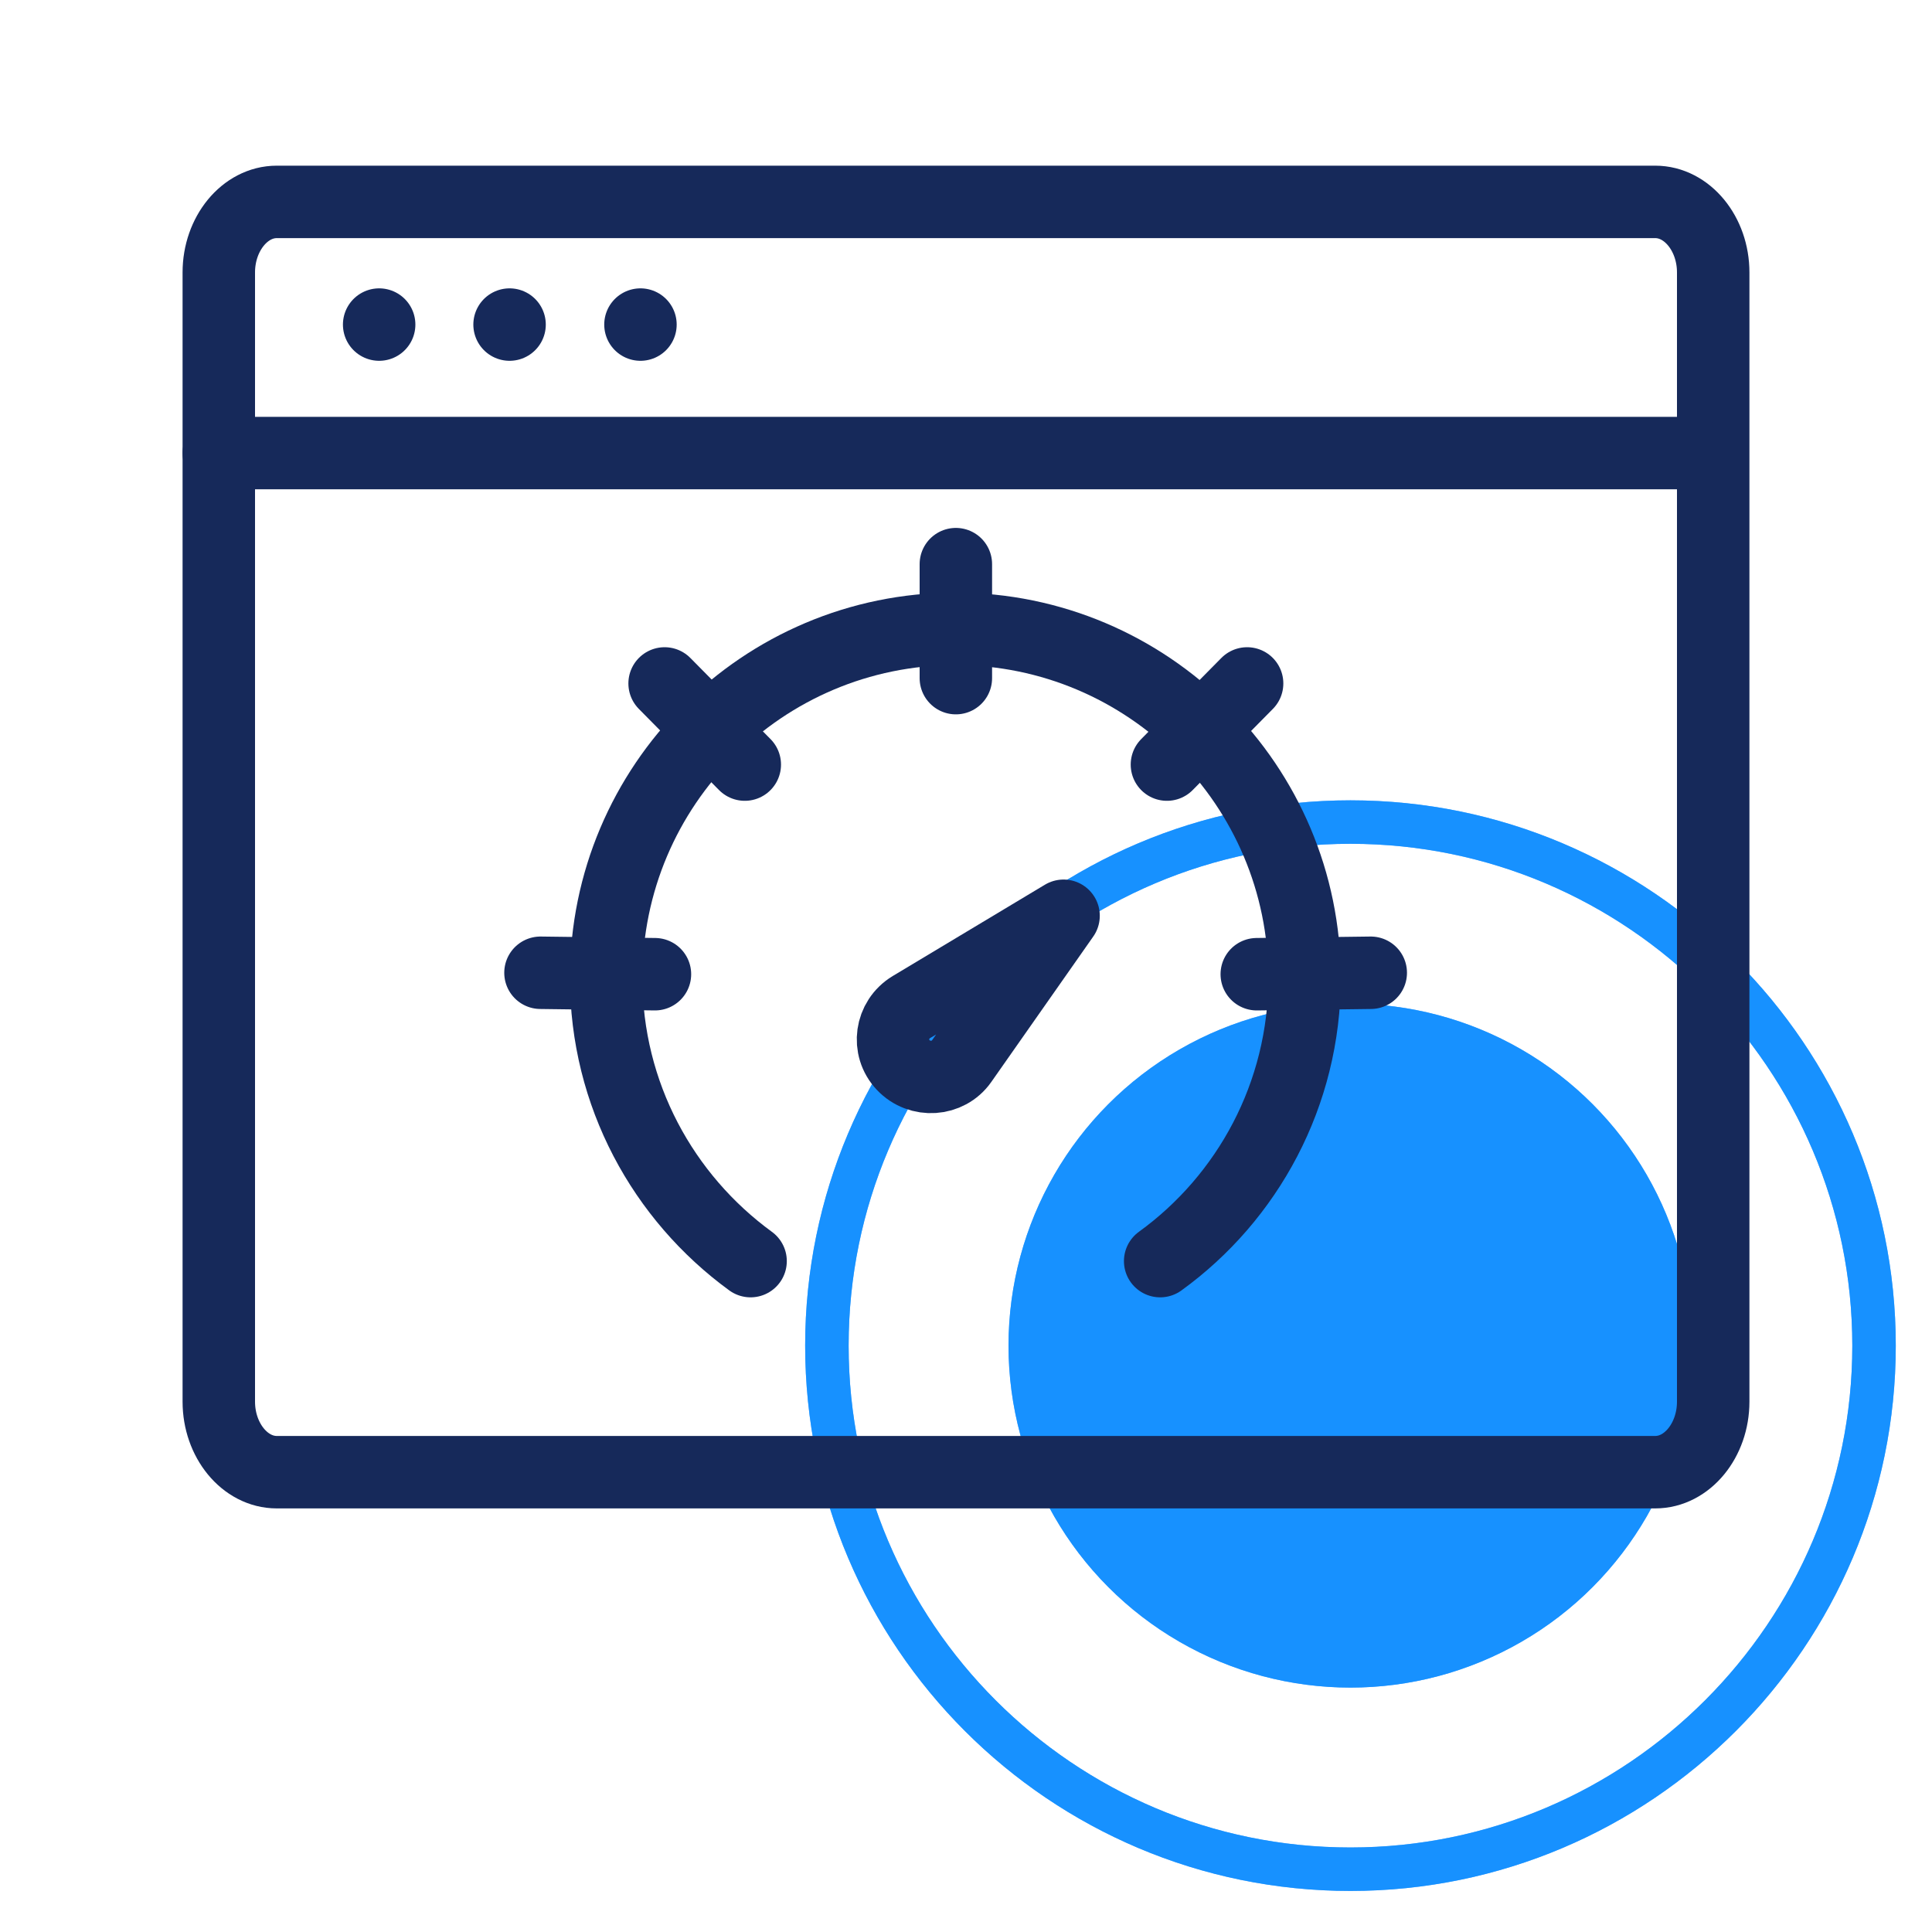 <?xml version="1.0" encoding="utf-8"?>
<!-- Generator: Adobe Illustrator 24.0.2, SVG Export Plug-In . SVG Version: 6.00 Build 0)  -->
<svg version="1.1" id="Layer_1" xmlns="http://www.w3.org/2000/svg" xmlns:xlink="http://www.w3.org/1999/xlink" x="0px" y="0px"
	 viewBox="0 0 400 400" style="enable-background:new 0 0 400 400;" xml:space="preserve">
<style type="text/css">
	.st0{opacity:0.8;}
	.st1{fill:none;stroke:#0E8CFF;stroke-width:9;stroke-miterlimit:10;}
	.st2{fill:#0E8CFF;}
	.st3{fill:none;stroke:#16295A;stroke-width:15;stroke-linecap:round;stroke-linejoin:round;stroke-miterlimit:10;}
</style>
<g class="st0">
	<path class="st1" d="M279.6,387c-59.8,0-108.4-48.6-108.4-108.4s48.6-108.4,108.4-108.4S388,218.9,388,278.6S339.4,387,279.6,387z"
		/>
	<circle class="st2" cx="279.6" cy="278.6" r="70.8"/>
</g>
<g id="Layer_2_1_">
</g>
<g class="st0">
	<path class="st1" d="M279.6,387c-59.8,0-108.4-48.6-108.4-108.4s48.6-108.4,108.4-108.4S388,218.9,388,278.6S339.4,387,279.6,387z"
		/>
	<circle class="st2" cx="279.6" cy="278.6" r="70.8"/>
</g>
<path class="st3" d="M342.7,41.8H57.3c-6.6,0-12,6.6-12,14.6v233.8c0,8,5.4,14.6,12,14.6h110.6h64.2h110.6c6.6,0,12-6.6,12-14.6
	V56.4C354.7,48.4,349.3,41.8,342.7,41.8z"/>
<line class="st3" x1="45.3" y1="93.8" x2="350.4" y2="93.8"/>
<g>
	<path class="st3" d="M240.2,261.1c18.1-13.1,29.9-34.5,29.9-58.6c0-39.9-32.4-72.3-72.3-72.3s-72.3,32.4-72.3,72.3
		c0,24.1,11.8,45.4,29.9,58.6"/>
	<path class="st3" d="M220.2,189.6l-31.5,18.9c-4.3,2.6-5.1,8.4-1.7,12l0,0c3.4,3.6,9.3,3.2,12.1-0.8L220.2,189.6z"/>
	<line class="st3" x1="197.9" y1="116.8" x2="197.9" y2="140.4"/>
	<line class="st3" x1="258.2" y1="141.5" x2="241.6" y2="158.3"/>
	<line class="st3" x1="283.8" y1="201.4" x2="260.2" y2="201.7"/>
	<line class="st3" x1="137.6" y1="141.5" x2="154.2" y2="158.3"/>
	<line class="st3" x1="111.9" y1="201.4" x2="135.6" y2="201.7"/>
</g>
<line class="st3" x1="78.5" y1="67.2" x2="78.5" y2="67.2"/>
<line class="st3" x1="105.5" y1="67.2" x2="105.5" y2="67.2"/>
<line class="st3" x1="132.6" y1="67.2" x2="132.6" y2="67.2"/>
</svg>
